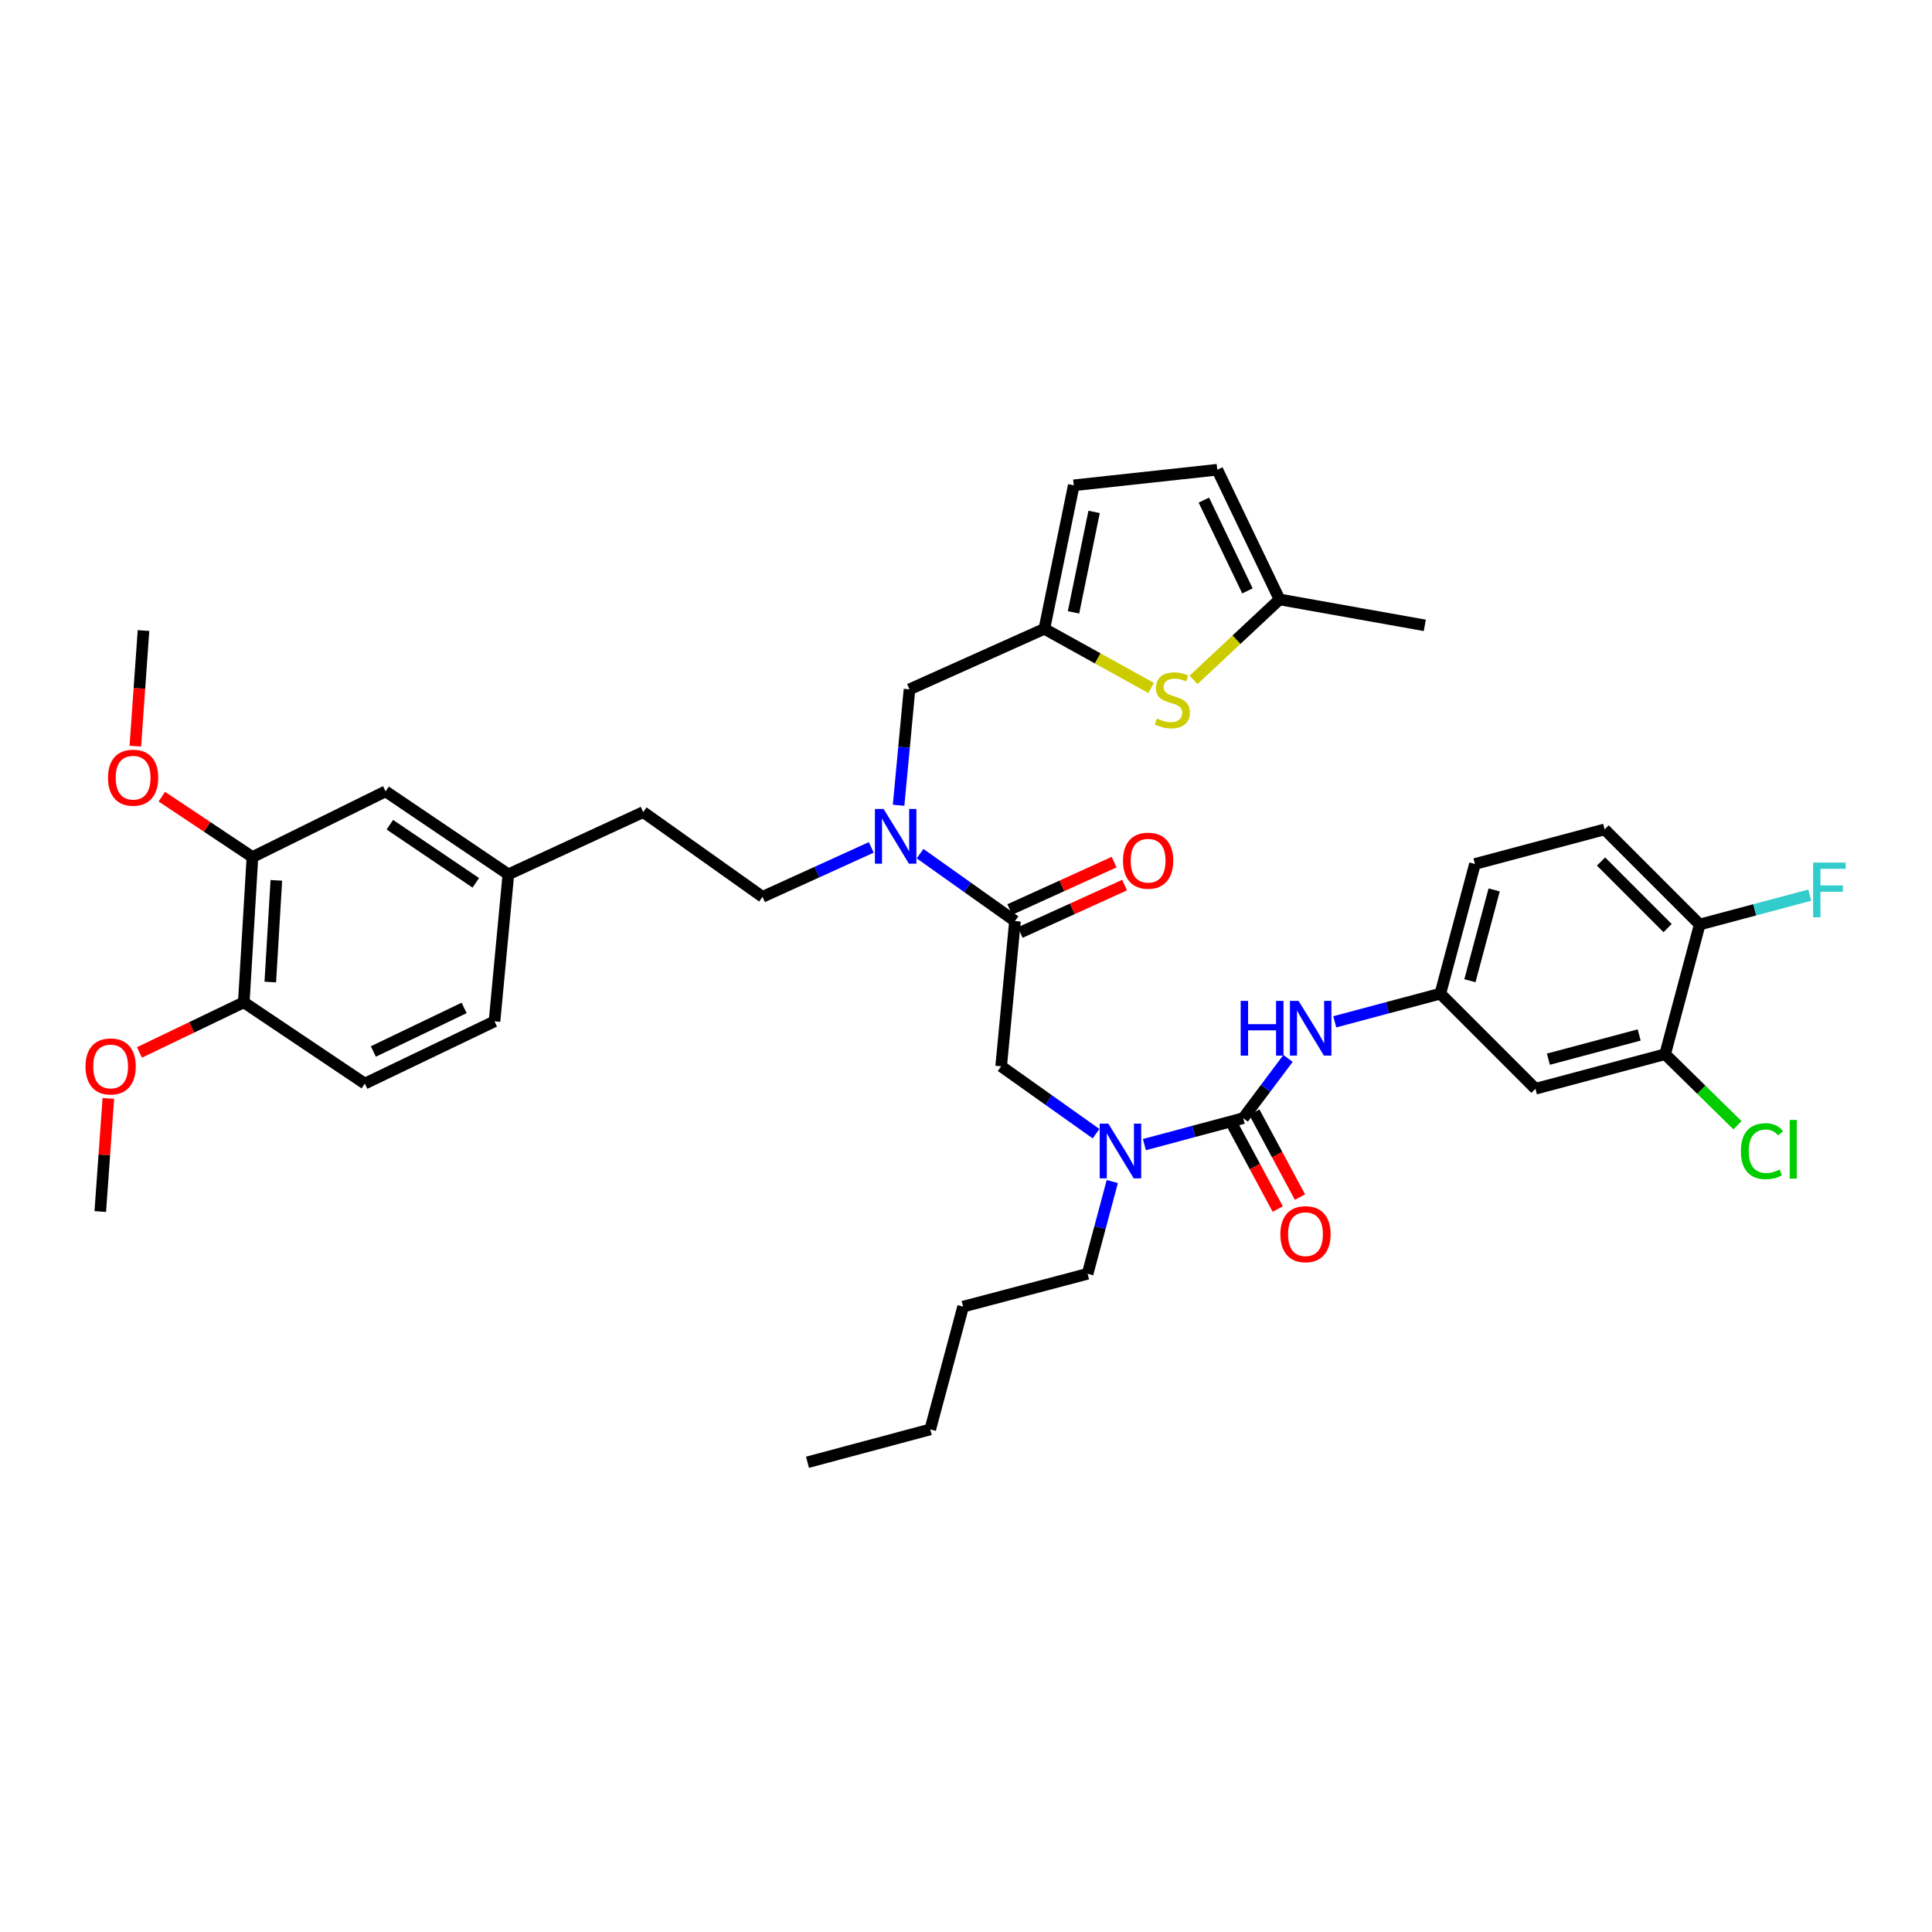 <?xml version='1.0' encoding='iso-8859-1'?>
<svg version='1.1' baseProfile='full'
              xmlns='http://www.w3.org/2000/svg'
                      xmlns:rdkit='http://www.rdkit.org/xml'
                      xmlns:xlink='http://www.w3.org/1999/xlink'
                  xml:space='preserve'
width='1000px' height='1000px' viewBox='0 0 1000 1000'>
<!-- END OF HEADER -->
<rect style='opacity:1.0;fill:#FFFFFF;stroke:none' width='1000' height='1000' x='0' y='0'> </rect>
<path class='bond-0' d='M 861.871,545.648 L 794.747,563.545' style='fill:none;fill-rule:evenodd;stroke:#000000;stroke-width:6px;stroke-linecap:butt;stroke-linejoin:miter;stroke-opacity:1' />
<path class='bond-0' d='M 848.436,535.704 L 801.448,548.233' style='fill:none;fill-rule:evenodd;stroke:#000000;stroke-width:6px;stroke-linecap:butt;stroke-linejoin:miter;stroke-opacity:1' />
<path class='bond-1' d='M 861.871,545.648 L 880.593,564.033' style='fill:none;fill-rule:evenodd;stroke:#000000;stroke-width:6px;stroke-linecap:butt;stroke-linejoin:miter;stroke-opacity:1' />
<path class='bond-1' d='M 880.593,564.033 L 899.315,582.419' style='fill:none;fill-rule:evenodd;stroke:#00CC00;stroke-width:6px;stroke-linecap:butt;stroke-linejoin:miter;stroke-opacity:1' />
<path class='bond-2' d='M 861.871,545.648 L 879.769,478.523' style='fill:none;fill-rule:evenodd;stroke:#000000;stroke-width:6px;stroke-linecap:butt;stroke-linejoin:miter;stroke-opacity:1' />
<path class='bond-3' d='M 567.314,586.794 L 542.755,569.35' style='fill:none;fill-rule:evenodd;stroke:#0000FF;stroke-width:6px;stroke-linecap:butt;stroke-linejoin:miter;stroke-opacity:1' />
<path class='bond-3' d='M 542.755,569.35 L 518.196,551.906' style='fill:none;fill-rule:evenodd;stroke:#000000;stroke-width:6px;stroke-linecap:butt;stroke-linejoin:miter;stroke-opacity:1' />
<path class='bond-4' d='M 592.332,592.452 L 617.913,585.604' style='fill:none;fill-rule:evenodd;stroke:#0000FF;stroke-width:6px;stroke-linecap:butt;stroke-linejoin:miter;stroke-opacity:1' />
<path class='bond-4' d='M 617.913,585.604 L 643.493,578.756' style='fill:none;fill-rule:evenodd;stroke:#000000;stroke-width:6px;stroke-linecap:butt;stroke-linejoin:miter;stroke-opacity:1' />
<path class='bond-5' d='M 575.719,611.572 L 569.331,635.443' style='fill:none;fill-rule:evenodd;stroke:#0000FF;stroke-width:6px;stroke-linecap:butt;stroke-linejoin:miter;stroke-opacity:1' />
<path class='bond-5' d='M 569.331,635.443 L 562.943,659.313' style='fill:none;fill-rule:evenodd;stroke:#000000;stroke-width:6px;stroke-linecap:butt;stroke-linejoin:miter;stroke-opacity:1' />
<path class='bond-6' d='M 637.737,581.849 L 649.544,603.821' style='fill:none;fill-rule:evenodd;stroke:#000000;stroke-width:6px;stroke-linecap:butt;stroke-linejoin:miter;stroke-opacity:1' />
<path class='bond-6' d='M 649.544,603.821 L 661.35,625.793' style='fill:none;fill-rule:evenodd;stroke:#FF0000;stroke-width:6px;stroke-linecap:butt;stroke-linejoin:miter;stroke-opacity:1' />
<path class='bond-6' d='M 649.249,575.663 L 661.056,597.635' style='fill:none;fill-rule:evenodd;stroke:#000000;stroke-width:6px;stroke-linecap:butt;stroke-linejoin:miter;stroke-opacity:1' />
<path class='bond-6' d='M 661.056,597.635 L 672.862,619.607' style='fill:none;fill-rule:evenodd;stroke:#FF0000;stroke-width:6px;stroke-linecap:butt;stroke-linejoin:miter;stroke-opacity:1' />
<path class='bond-7' d='M 643.493,578.756 L 655.088,563.297' style='fill:none;fill-rule:evenodd;stroke:#000000;stroke-width:6px;stroke-linecap:butt;stroke-linejoin:miter;stroke-opacity:1' />
<path class='bond-7' d='M 655.088,563.297 L 666.684,547.837' style='fill:none;fill-rule:evenodd;stroke:#0000FF;stroke-width:6px;stroke-linecap:butt;stroke-linejoin:miter;stroke-opacity:1' />
<path class='bond-8' d='M 690.872,528.895 L 718.196,521.606' style='fill:none;fill-rule:evenodd;stroke:#0000FF;stroke-width:6px;stroke-linecap:butt;stroke-linejoin:miter;stroke-opacity:1' />
<path class='bond-8' d='M 718.196,521.606 L 745.52,514.318' style='fill:none;fill-rule:evenodd;stroke:#000000;stroke-width:6px;stroke-linecap:butt;stroke-linejoin:miter;stroke-opacity:1' />
<path class='bond-9' d='M 794.747,563.545 L 745.52,514.318' style='fill:none;fill-rule:evenodd;stroke:#000000;stroke-width:6px;stroke-linecap:butt;stroke-linejoin:miter;stroke-opacity:1' />
<path class='bond-10' d='M 879.769,478.523 L 830.549,429.296' style='fill:none;fill-rule:evenodd;stroke:#000000;stroke-width:6px;stroke-linecap:butt;stroke-linejoin:miter;stroke-opacity:1' />
<path class='bond-10' d='M 863.144,480.38 L 828.69,445.921' style='fill:none;fill-rule:evenodd;stroke:#000000;stroke-width:6px;stroke-linecap:butt;stroke-linejoin:miter;stroke-opacity:1' />
<path class='bond-11' d='M 879.769,478.523 L 908.253,470.925' style='fill:none;fill-rule:evenodd;stroke:#000000;stroke-width:6px;stroke-linecap:butt;stroke-linejoin:miter;stroke-opacity:1' />
<path class='bond-11' d='M 908.253,470.925 L 936.737,463.327' style='fill:none;fill-rule:evenodd;stroke:#33CCCC;stroke-width:6px;stroke-linecap:butt;stroke-linejoin:miter;stroke-opacity:1' />
<path class='bond-12' d='M 562.943,659.313 L 498.505,676.317' style='fill:none;fill-rule:evenodd;stroke:#000000;stroke-width:6px;stroke-linecap:butt;stroke-linejoin:miter;stroke-opacity:1' />
<path class='bond-13' d='M 528.059,482.679 L 555.068,470.402' style='fill:none;fill-rule:evenodd;stroke:#000000;stroke-width:6px;stroke-linecap:butt;stroke-linejoin:miter;stroke-opacity:1' />
<path class='bond-13' d='M 555.068,470.402 L 582.077,458.125' style='fill:none;fill-rule:evenodd;stroke:#FF0000;stroke-width:6px;stroke-linecap:butt;stroke-linejoin:miter;stroke-opacity:1' />
<path class='bond-13' d='M 522.651,470.781 L 549.66,458.504' style='fill:none;fill-rule:evenodd;stroke:#000000;stroke-width:6px;stroke-linecap:butt;stroke-linejoin:miter;stroke-opacity:1' />
<path class='bond-13' d='M 549.66,458.504 L 576.67,446.227' style='fill:none;fill-rule:evenodd;stroke:#FF0000;stroke-width:6px;stroke-linecap:butt;stroke-linejoin:miter;stroke-opacity:1' />
<path class='bond-14' d='M 525.355,476.73 L 518.196,551.906' style='fill:none;fill-rule:evenodd;stroke:#000000;stroke-width:6px;stroke-linecap:butt;stroke-linejoin:miter;stroke-opacity:1' />
<path class='bond-15' d='M 525.355,476.73 L 500.792,459.288' style='fill:none;fill-rule:evenodd;stroke:#000000;stroke-width:6px;stroke-linecap:butt;stroke-linejoin:miter;stroke-opacity:1' />
<path class='bond-15' d='M 500.792,459.288 L 476.23,441.846' style='fill:none;fill-rule:evenodd;stroke:#0000FF;stroke-width:6px;stroke-linecap:butt;stroke-linejoin:miter;stroke-opacity:1' />
<path class='bond-16' d='M 498.505,676.317 L 481.501,739.863' style='fill:none;fill-rule:evenodd;stroke:#000000;stroke-width:6px;stroke-linecap:butt;stroke-linejoin:miter;stroke-opacity:1' />
<path class='bond-17' d='M 470.755,356.798 L 540.566,325.476' style='fill:none;fill-rule:evenodd;stroke:#000000;stroke-width:6px;stroke-linecap:butt;stroke-linejoin:miter;stroke-opacity:1' />
<path class='bond-18' d='M 470.755,356.798 L 467.932,386.802' style='fill:none;fill-rule:evenodd;stroke:#000000;stroke-width:6px;stroke-linecap:butt;stroke-linejoin:miter;stroke-opacity:1' />
<path class='bond-18' d='M 467.932,386.802 L 465.108,416.805' style='fill:none;fill-rule:evenodd;stroke:#0000FF;stroke-width:6px;stroke-linecap:butt;stroke-linejoin:miter;stroke-opacity:1' />
<path class='bond-19' d='M 450.964,438.617 L 422.825,451.408' style='fill:none;fill-rule:evenodd;stroke:#0000FF;stroke-width:6px;stroke-linecap:butt;stroke-linejoin:miter;stroke-opacity:1' />
<path class='bond-19' d='M 422.825,451.408 L 394.685,464.198' style='fill:none;fill-rule:evenodd;stroke:#000000;stroke-width:6px;stroke-linecap:butt;stroke-linejoin:miter;stroke-opacity:1' />
<path class='bond-20' d='M 394.685,464.198 L 332.926,420.344' style='fill:none;fill-rule:evenodd;stroke:#000000;stroke-width:6px;stroke-linecap:butt;stroke-linejoin:miter;stroke-opacity:1' />
<path class='bond-21' d='M 130.659,443.614 L 126.187,518.798' style='fill:none;fill-rule:evenodd;stroke:#000000;stroke-width:6px;stroke-linecap:butt;stroke-linejoin:miter;stroke-opacity:1' />
<path class='bond-21' d='M 143.035,455.668 L 139.904,508.296' style='fill:none;fill-rule:evenodd;stroke:#000000;stroke-width:6px;stroke-linecap:butt;stroke-linejoin:miter;stroke-opacity:1' />
<path class='bond-22' d='M 130.659,443.614 L 199.577,409.605' style='fill:none;fill-rule:evenodd;stroke:#000000;stroke-width:6px;stroke-linecap:butt;stroke-linejoin:miter;stroke-opacity:1' />
<path class='bond-23' d='M 130.659,443.614 L 107.211,427.982' style='fill:none;fill-rule:evenodd;stroke:#000000;stroke-width:6px;stroke-linecap:butt;stroke-linejoin:miter;stroke-opacity:1' />
<path class='bond-23' d='M 107.211,427.982 L 83.763,412.35' style='fill:none;fill-rule:evenodd;stroke:#FF0000;stroke-width:6px;stroke-linecap:butt;stroke-linejoin:miter;stroke-opacity:1' />
<path class='bond-24' d='M 126.187,518.798 L 188.832,560.859' style='fill:none;fill-rule:evenodd;stroke:#000000;stroke-width:6px;stroke-linecap:butt;stroke-linejoin:miter;stroke-opacity:1' />
<path class='bond-25' d='M 126.187,518.798 L 99.184,531.77' style='fill:none;fill-rule:evenodd;stroke:#000000;stroke-width:6px;stroke-linecap:butt;stroke-linejoin:miter;stroke-opacity:1' />
<path class='bond-25' d='M 99.184,531.77 L 72.18,544.743' style='fill:none;fill-rule:evenodd;stroke:#FF0000;stroke-width:6px;stroke-linecap:butt;stroke-linejoin:miter;stroke-opacity:1' />
<path class='bond-26' d='M 540.566,325.476 L 568.195,340.784' style='fill:none;fill-rule:evenodd;stroke:#000000;stroke-width:6px;stroke-linecap:butt;stroke-linejoin:miter;stroke-opacity:1' />
<path class='bond-26' d='M 568.195,340.784 L 595.825,356.092' style='fill:none;fill-rule:evenodd;stroke:#CCCC00;stroke-width:6px;stroke-linecap:butt;stroke-linejoin:miter;stroke-opacity:1' />
<path class='bond-27' d='M 540.566,325.476 L 555.784,251.192' style='fill:none;fill-rule:evenodd;stroke:#000000;stroke-width:6px;stroke-linecap:butt;stroke-linejoin:miter;stroke-opacity:1' />
<path class='bond-27' d='M 555.652,316.956 L 566.305,264.958' style='fill:none;fill-rule:evenodd;stroke:#000000;stroke-width:6px;stroke-linecap:butt;stroke-linejoin:miter;stroke-opacity:1' />
<path class='bond-28' d='M 617.777,351.9 L 640.034,331.079' style='fill:none;fill-rule:evenodd;stroke:#CCCC00;stroke-width:6px;stroke-linecap:butt;stroke-linejoin:miter;stroke-opacity:1' />
<path class='bond-28' d='M 640.034,331.079 L 662.291,310.258' style='fill:none;fill-rule:evenodd;stroke:#000000;stroke-width:6px;stroke-linecap:butt;stroke-linejoin:miter;stroke-opacity:1' />
<path class='bond-29' d='M 555.784,251.192 L 630.068,243.133' style='fill:none;fill-rule:evenodd;stroke:#000000;stroke-width:6px;stroke-linecap:butt;stroke-linejoin:miter;stroke-opacity:1' />
<path class='bond-30' d='M 662.291,310.258 L 630.068,243.133' style='fill:none;fill-rule:evenodd;stroke:#000000;stroke-width:6px;stroke-linecap:butt;stroke-linejoin:miter;stroke-opacity:1' />
<path class='bond-30' d='M 645.675,305.845 L 623.12,258.858' style='fill:none;fill-rule:evenodd;stroke:#000000;stroke-width:6px;stroke-linecap:butt;stroke-linejoin:miter;stroke-opacity:1' />
<path class='bond-31' d='M 662.291,310.258 L 737.467,323.683' style='fill:none;fill-rule:evenodd;stroke:#000000;stroke-width:6px;stroke-linecap:butt;stroke-linejoin:miter;stroke-opacity:1' />
<path class='bond-32' d='M 199.577,409.605 L 263.123,452.566' style='fill:none;fill-rule:evenodd;stroke:#000000;stroke-width:6px;stroke-linecap:butt;stroke-linejoin:miter;stroke-opacity:1' />
<path class='bond-32' d='M 201.789,426.876 L 246.271,456.949' style='fill:none;fill-rule:evenodd;stroke:#000000;stroke-width:6px;stroke-linecap:butt;stroke-linejoin:miter;stroke-opacity:1' />
<path class='bond-33' d='M 188.832,560.859 L 255.956,528.643' style='fill:none;fill-rule:evenodd;stroke:#000000;stroke-width:6px;stroke-linecap:butt;stroke-linejoin:miter;stroke-opacity:1' />
<path class='bond-33' d='M 193.246,544.244 L 240.233,521.693' style='fill:none;fill-rule:evenodd;stroke:#000000;stroke-width:6px;stroke-linecap:butt;stroke-linejoin:miter;stroke-opacity:1' />
<path class='bond-34' d='M 263.123,452.566 L 255.956,528.643' style='fill:none;fill-rule:evenodd;stroke:#000000;stroke-width:6px;stroke-linecap:butt;stroke-linejoin:miter;stroke-opacity:1' />
<path class='bond-35' d='M 263.123,452.566 L 332.926,420.344' style='fill:none;fill-rule:evenodd;stroke:#000000;stroke-width:6px;stroke-linecap:butt;stroke-linejoin:miter;stroke-opacity:1' />
<path class='bond-36' d='M 70.052,386.219 L 72.163,356.294' style='fill:none;fill-rule:evenodd;stroke:#FF0000;stroke-width:6px;stroke-linecap:butt;stroke-linejoin:miter;stroke-opacity:1' />
<path class='bond-36' d='M 72.163,356.294 L 74.273,326.369' style='fill:none;fill-rule:evenodd;stroke:#000000;stroke-width:6px;stroke-linecap:butt;stroke-linejoin:miter;stroke-opacity:1' />
<path class='bond-37' d='M 56.081,568.551 L 53.992,597.82' style='fill:none;fill-rule:evenodd;stroke:#FF0000;stroke-width:6px;stroke-linecap:butt;stroke-linejoin:miter;stroke-opacity:1' />
<path class='bond-37' d='M 53.992,597.82 L 51.903,627.09' style='fill:none;fill-rule:evenodd;stroke:#000000;stroke-width:6px;stroke-linecap:butt;stroke-linejoin:miter;stroke-opacity:1' />
<path class='bond-38' d='M 481.501,739.863 L 417.956,756.867' style='fill:none;fill-rule:evenodd;stroke:#000000;stroke-width:6px;stroke-linecap:butt;stroke-linejoin:miter;stroke-opacity:1' />
<path class='bond-39' d='M 745.52,514.318 L 763.424,447.193' style='fill:none;fill-rule:evenodd;stroke:#000000;stroke-width:6px;stroke-linecap:butt;stroke-linejoin:miter;stroke-opacity:1' />
<path class='bond-39' d='M 760.833,507.618 L 773.366,460.63' style='fill:none;fill-rule:evenodd;stroke:#000000;stroke-width:6px;stroke-linecap:butt;stroke-linejoin:miter;stroke-opacity:1' />
<path class='bond-40' d='M 830.549,429.296 L 763.424,447.193' style='fill:none;fill-rule:evenodd;stroke:#000000;stroke-width:6px;stroke-linecap:butt;stroke-linejoin:miter;stroke-opacity:1' />
<path  class='atom-1' d='M 573.688 581.608
L 582.968 596.608
Q 583.888 598.088, 585.368 600.768
Q 586.848 603.448, 586.928 603.608
L 586.928 581.608
L 590.688 581.608
L 590.688 609.928
L 586.808 609.928
L 576.848 593.528
Q 575.688 591.608, 574.448 589.408
Q 573.248 587.208, 572.888 586.528
L 572.888 609.928
L 569.208 609.928
L 569.208 581.608
L 573.688 581.608
' fill='#0000FF'/>
<path  class='atom-3' d='M 662.716 638.802
Q 662.716 632.002, 666.076 628.202
Q 669.436 624.402, 675.716 624.402
Q 681.996 624.402, 685.356 628.202
Q 688.716 632.002, 688.716 638.802
Q 688.716 645.682, 685.316 649.602
Q 681.916 653.482, 675.716 653.482
Q 669.476 653.482, 666.076 649.602
Q 662.716 645.722, 662.716 638.802
M 675.716 650.282
Q 680.036 650.282, 682.356 647.402
Q 684.716 644.482, 684.716 638.802
Q 684.716 633.242, 682.356 630.442
Q 680.036 627.602, 675.716 627.602
Q 671.396 627.602, 669.036 630.402
Q 666.716 633.202, 666.716 638.802
Q 666.716 644.522, 669.036 647.402
Q 671.396 650.282, 675.716 650.282
' fill='#FF0000'/>
<path  class='atom-4' d='M 642.175 518.063
L 646.015 518.063
L 646.015 530.103
L 660.495 530.103
L 660.495 518.063
L 664.335 518.063
L 664.335 546.383
L 660.495 546.383
L 660.495 533.303
L 646.015 533.303
L 646.015 546.383
L 642.175 546.383
L 642.175 518.063
' fill='#0000FF'/>
<path  class='atom-4' d='M 672.135 518.063
L 681.415 533.063
Q 682.335 534.543, 683.815 537.223
Q 685.295 539.903, 685.375 540.063
L 685.375 518.063
L 689.135 518.063
L 689.135 546.383
L 685.255 546.383
L 675.295 529.983
Q 674.135 528.063, 672.895 525.863
Q 671.695 523.663, 671.335 522.983
L 671.335 546.383
L 667.655 546.383
L 667.655 518.063
L 672.135 518.063
' fill='#0000FF'/>
<path  class='atom-9' d='M 581.266 445.487
Q 581.266 438.687, 584.626 434.887
Q 587.986 431.087, 594.266 431.087
Q 600.546 431.087, 603.906 434.887
Q 607.266 438.687, 607.266 445.487
Q 607.266 452.367, 603.866 456.287
Q 600.466 460.167, 594.266 460.167
Q 588.026 460.167, 584.626 456.287
Q 581.266 452.407, 581.266 445.487
M 594.266 456.967
Q 598.586 456.967, 600.906 454.087
Q 603.266 451.167, 603.266 445.487
Q 603.266 439.927, 600.906 437.127
Q 598.586 434.287, 594.266 434.287
Q 589.946 434.287, 587.586 437.087
Q 585.266 439.887, 585.266 445.487
Q 585.266 451.207, 587.586 454.087
Q 589.946 456.967, 594.266 456.967
' fill='#FF0000'/>
<path  class='atom-13' d='M 457.336 418.715
L 466.616 433.715
Q 467.536 435.195, 469.016 437.875
Q 470.496 440.555, 470.576 440.715
L 470.576 418.715
L 474.336 418.715
L 474.336 447.035
L 470.456 447.035
L 460.496 430.635
Q 459.336 428.715, 458.096 426.515
Q 456.896 424.315, 456.536 423.635
L 456.536 447.035
L 452.856 447.035
L 452.856 418.715
L 457.336 418.715
' fill='#0000FF'/>
<path  class='atom-18' d='M 598.798 371.891
Q 599.118 372.011, 600.438 372.571
Q 601.758 373.131, 603.198 373.491
Q 604.678 373.811, 606.118 373.811
Q 608.798 373.811, 610.358 372.531
Q 611.918 371.211, 611.918 368.931
Q 611.918 367.371, 611.118 366.411
Q 610.358 365.451, 609.158 364.931
Q 607.958 364.411, 605.958 363.811
Q 603.438 363.051, 601.918 362.331
Q 600.438 361.611, 599.358 360.091
Q 598.318 358.571, 598.318 356.011
Q 598.318 352.451, 600.718 350.251
Q 603.158 348.051, 607.958 348.051
Q 611.238 348.051, 614.958 349.611
L 614.038 352.691
Q 610.638 351.291, 608.078 351.291
Q 605.318 351.291, 603.798 352.451
Q 602.278 353.571, 602.318 355.531
Q 602.318 357.051, 603.078 357.971
Q 603.878 358.891, 604.998 359.411
Q 606.158 359.931, 608.078 360.531
Q 610.638 361.331, 612.158 362.131
Q 613.678 362.931, 614.758 364.571
Q 615.878 366.171, 615.878 368.931
Q 615.878 372.851, 613.238 374.971
Q 610.638 377.051, 606.278 377.051
Q 603.758 377.051, 601.838 376.491
Q 599.958 375.971, 597.718 375.051
L 598.798 371.891
' fill='#CCCC00'/>
<path  class='atom-27' d='M 55.908 402.526
Q 55.908 395.726, 59.268 391.926
Q 62.628 388.126, 68.908 388.126
Q 75.188 388.126, 78.548 391.926
Q 81.908 395.726, 81.908 402.526
Q 81.908 409.406, 78.508 413.326
Q 75.108 417.206, 68.908 417.206
Q 62.668 417.206, 59.268 413.326
Q 55.908 409.446, 55.908 402.526
M 68.908 414.006
Q 73.228 414.006, 75.548 411.126
Q 77.908 408.206, 77.908 402.526
Q 77.908 396.966, 75.548 394.166
Q 73.228 391.326, 68.908 391.326
Q 64.588 391.326, 62.228 394.126
Q 59.908 396.926, 59.908 402.526
Q 59.908 408.246, 62.228 411.126
Q 64.588 414.006, 68.908 414.006
' fill='#FF0000'/>
<path  class='atom-28' d='M 44.269 551.986
Q 44.269 545.186, 47.629 541.386
Q 50.989 537.586, 57.269 537.586
Q 63.549 537.586, 66.909 541.386
Q 70.269 545.186, 70.269 551.986
Q 70.269 558.866, 66.869 562.786
Q 63.469 566.666, 57.269 566.666
Q 51.029 566.666, 47.629 562.786
Q 44.269 558.906, 44.269 551.986
M 57.269 563.466
Q 61.589 563.466, 63.909 560.586
Q 66.269 557.666, 66.269 551.986
Q 66.269 546.426, 63.909 543.626
Q 61.589 540.786, 57.269 540.786
Q 52.949 540.786, 50.589 543.586
Q 48.269 546.386, 48.269 551.986
Q 48.269 557.706, 50.589 560.586
Q 52.949 563.466, 57.269 563.466
' fill='#FF0000'/>
<path  class='atom-36' d='M 901.071 595.848
Q 901.071 588.808, 904.351 585.128
Q 907.671 581.408, 913.951 581.408
Q 919.791 581.408, 922.911 585.528
L 920.271 587.688
Q 917.991 584.688, 913.951 584.688
Q 909.671 584.688, 907.391 587.568
Q 905.151 590.408, 905.151 595.848
Q 905.151 601.448, 907.471 604.328
Q 909.831 607.208, 914.391 607.208
Q 917.511 607.208, 921.151 605.328
L 922.271 608.328
Q 920.791 609.288, 918.551 609.848
Q 916.311 610.408, 913.831 610.408
Q 907.671 610.408, 904.351 606.648
Q 901.071 602.888, 901.071 595.848
' fill='#00CC00'/>
<path  class='atom-36' d='M 926.351 579.688
L 930.031 579.688
L 930.031 610.048
L 926.351 610.048
L 926.351 579.688
' fill='#00CC00'/>
<path  class='atom-37' d='M 938.473 446.458
L 955.313 446.458
L 955.313 449.698
L 942.273 449.698
L 942.273 458.298
L 953.873 458.298
L 953.873 461.578
L 942.273 461.578
L 942.273 474.778
L 938.473 474.778
L 938.473 446.458
' fill='#33CCCC'/>
</svg>
